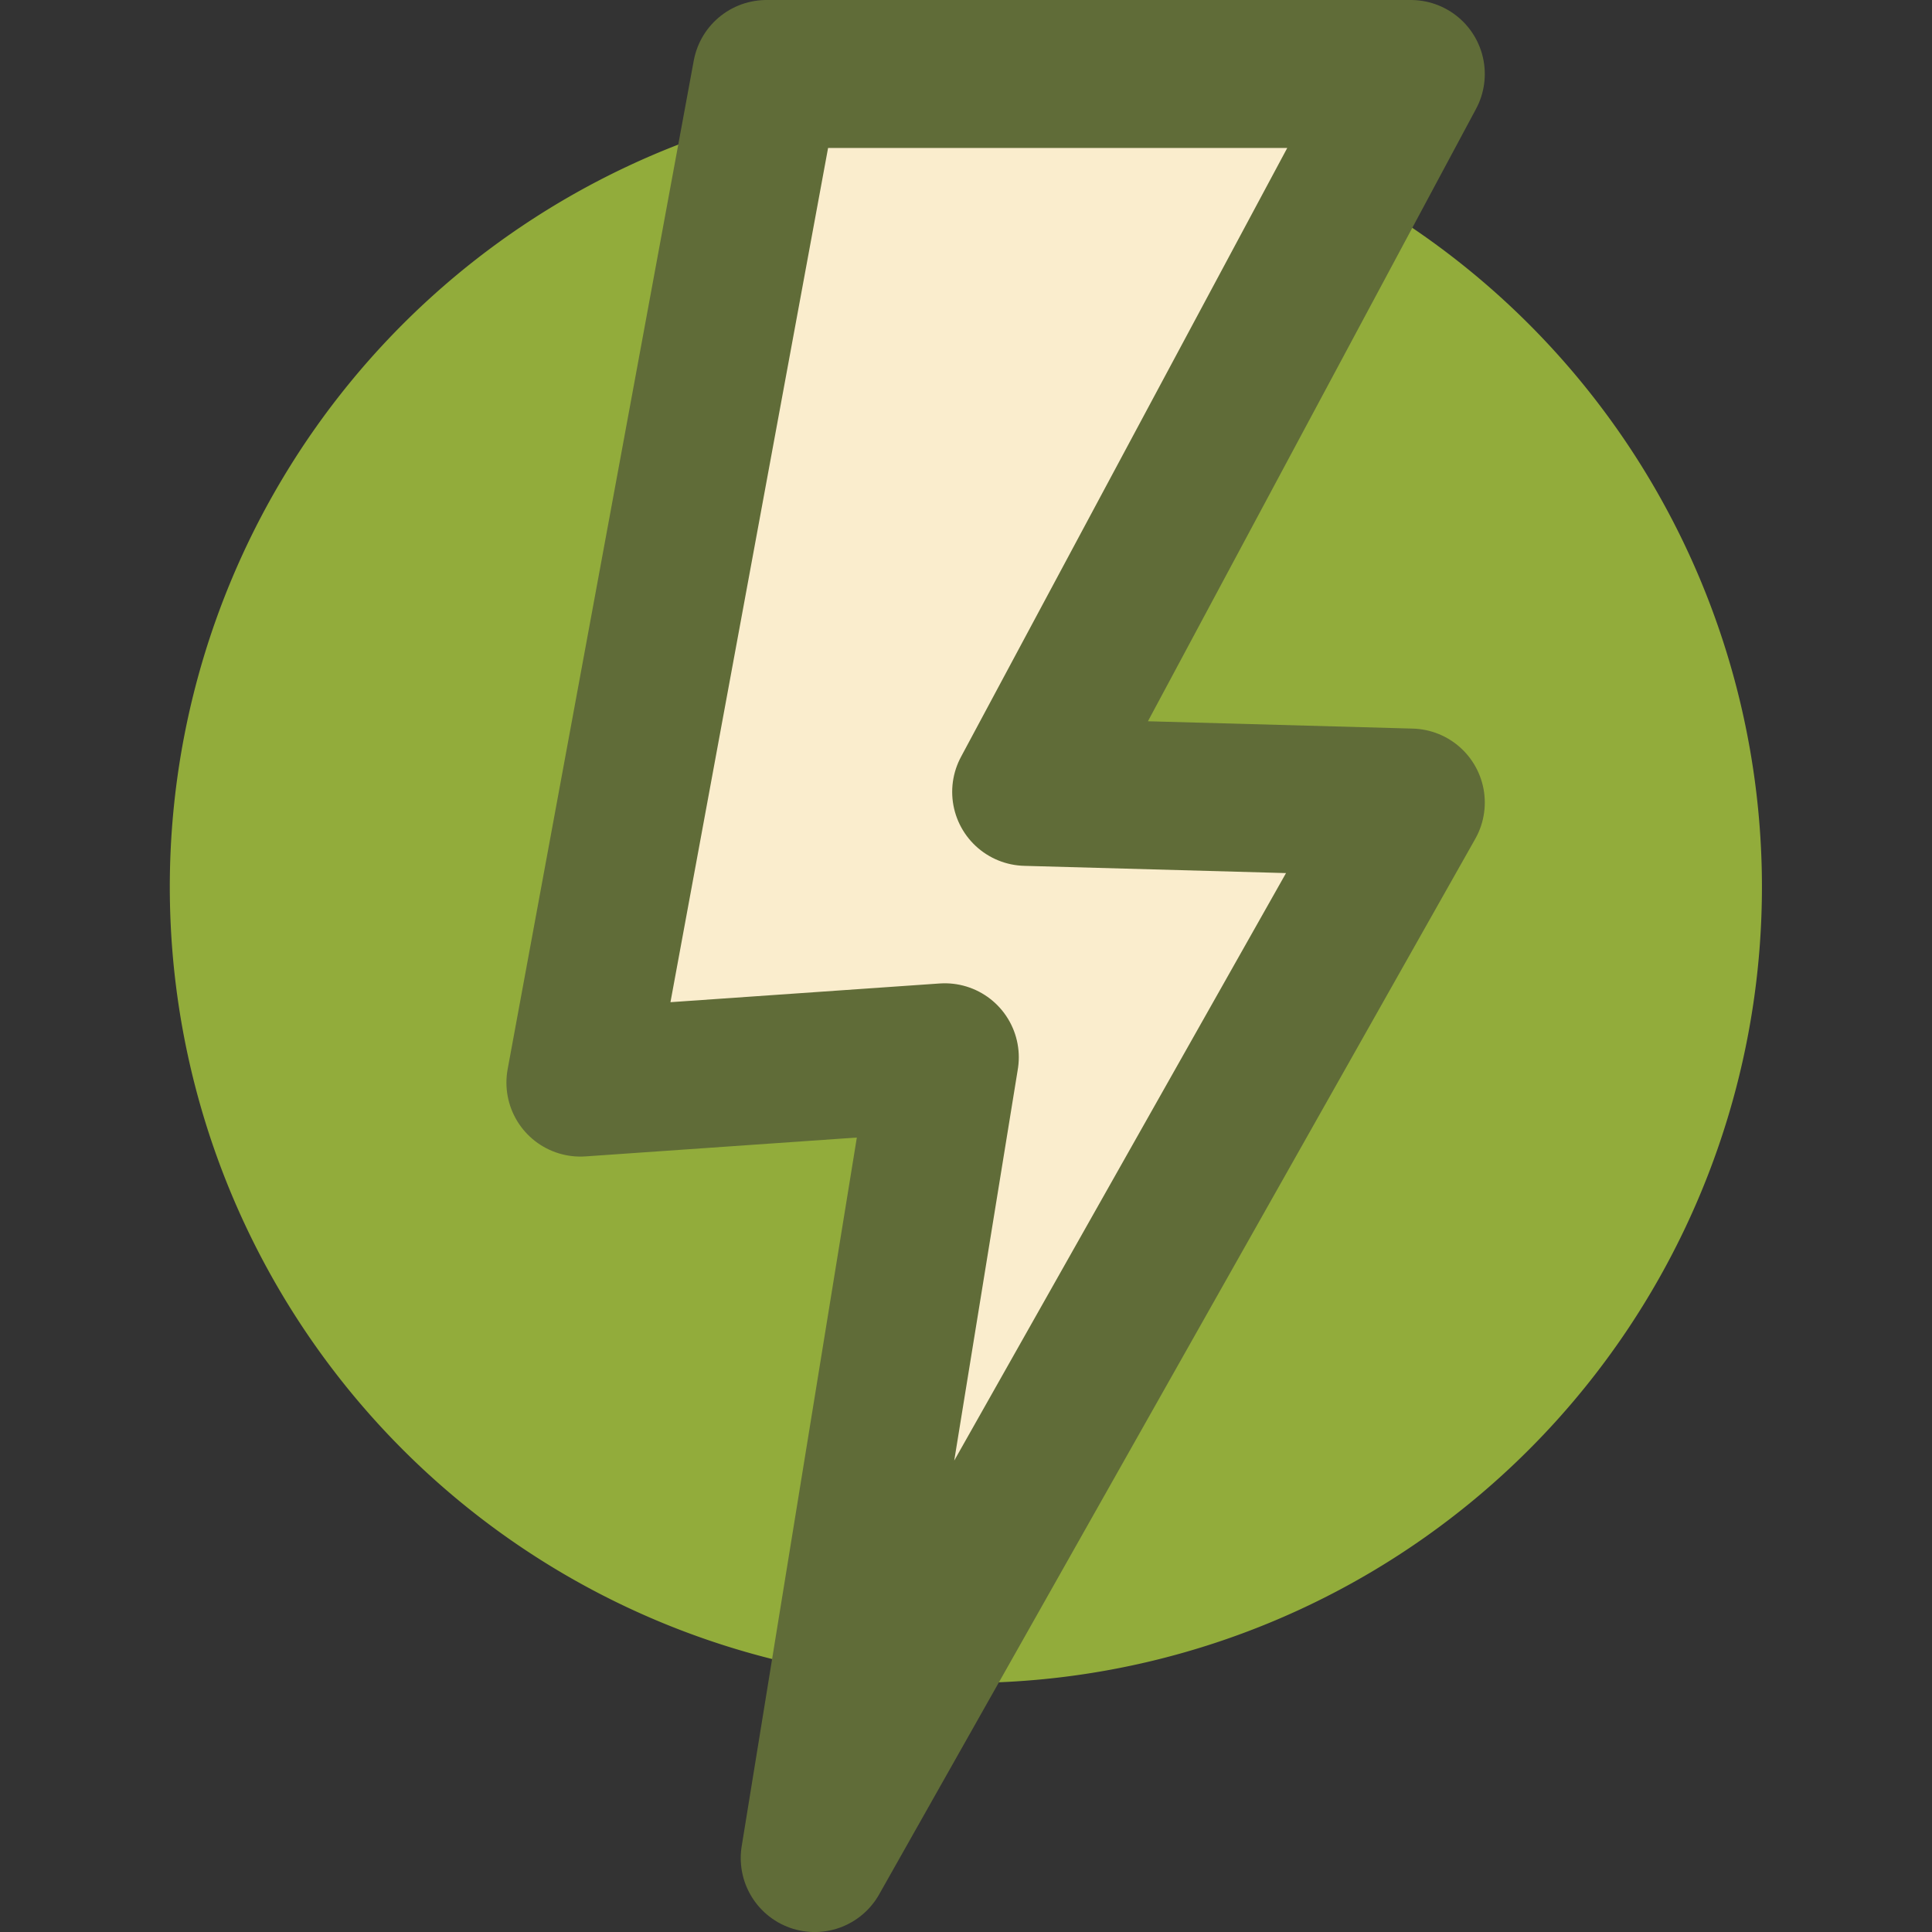<!DOCTYPE svg PUBLIC "-//W3C//DTD SVG 1.1//EN" "http://www.w3.org/Graphics/SVG/1.1/DTD/svg11.dtd">
<!-- Uploaded to: SVG Repo, www.svgrepo.com, Transformed by: SVG Repo Mixer Tools -->
<svg width="800px" height="800px" viewBox="-4.59 0 52.235 52.235" xmlns="http://www.w3.org/2000/svg" fill="#000000">
<rect x="-4.59" y="0" width="52.235" height="52.235" fill="#333333" stroke="none"/>
<g id="SVGRepo_bgCarrier" stroke-width="0"/>
<g id="SVGRepo_tracerCarrier" stroke-linecap="round" stroke-linejoin="round"/>
<g id="SVGRepo_iconCarrier"> <g id="Group_7" data-name="Group 7" transform="translate(-154.697 -506.828)"> <path id="Path_23" data-name="Path 23" d="M197.744,530.808a21.523,21.523,0,1,1-21.524-21.524A21.524,21.524,0,0,1,197.744,530.808Z" fill="#92AC3B"/> <path id="Path_24" data-name="Path 24" d="M170.831,508.828h17.42l-10.4,19.41,10.4.288-16.117,28.538,3.518-21.651-9.853.685Z" fill="#FAEDCD" stroke="#606C38" stroke-linecap="round" stroke-linejoin="round" stroke-width="4"/> </g> </g>
</svg>